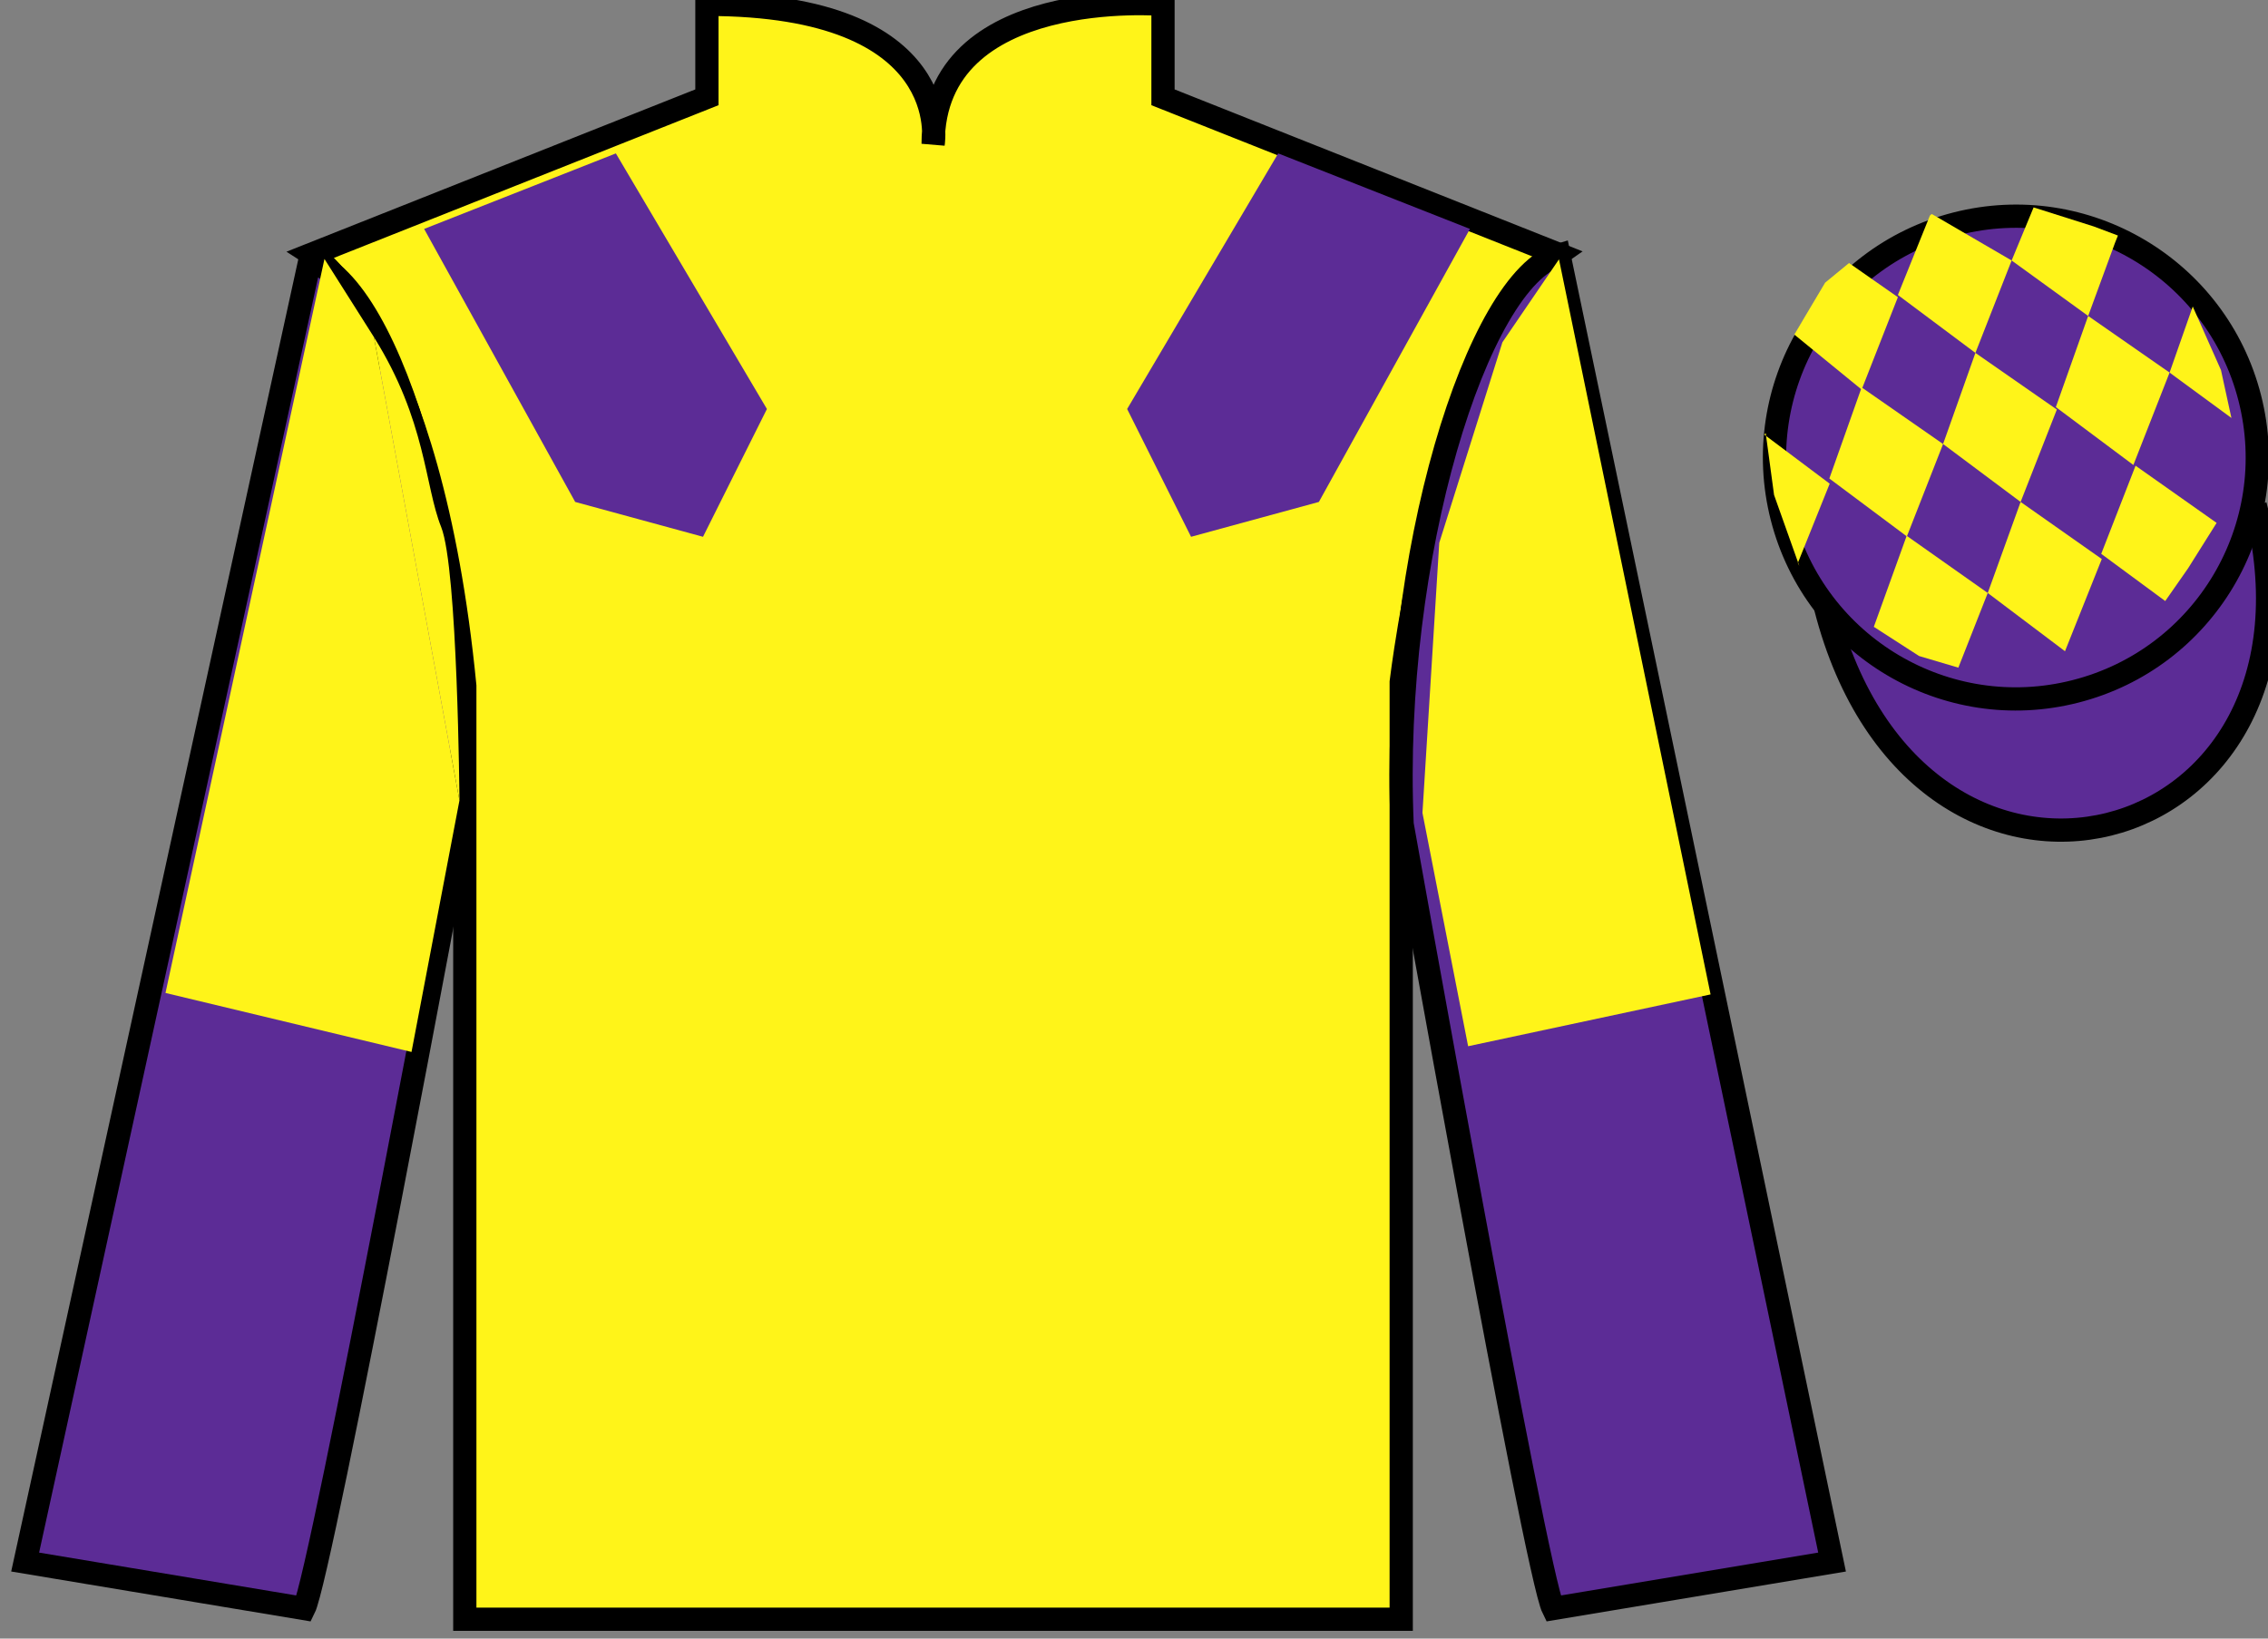 <?xml version="1.0" encoding="UTF-8"?>
<svg xmlns="http://www.w3.org/2000/svg" xmlns:xlink="http://www.w3.org/1999/xlink" width="97.59pt" height="70.52pt" viewBox="0 0 97.59 70.52" version="1.1">
<rect x="0" y="0" width="97.59" height="70.52" fill="#808080" stroke="none"/>
<g id="surface0">
<path style=" stroke:none;fill-rule:nonzero;fill:rgb(100%,95.41%,10.001%);fill-opacity:1;" d="M 13.418 10.938 C 13.418 10.938 18.5 14.188 20 29.52 C 20 29.52 20 44.52 20 69.688 L 60.293 69.688 L 60.293 29.352 C 60.293 29.352 62.082 14.352 67.043 10.938 L 50.043 4.188 L 50.043 0.188 C 50.043 0.188 40.152 -0.648 40.152 6.188 C 40.152 6.188 41.168 0.188 30.418 0.188 L 30.418 4.188 L 13.418 10.938 "/>
<path style="fill:none;stroke-width:10;stroke-linecap:butt;stroke-linejoin:miter;stroke:rgb(0%,0%,0%);stroke-opacity:1;stroke-miterlimit:4;" d="M 134.18 595.825 C 134.18 595.825 185 563.325 200 410.005 C 200 410.005 200 260.005 200 8.325 L 602.93 8.325 L 602.93 411.684 C 602.93 411.684 620.82 561.684 670.43 595.825 L 500.43 663.325 L 500.43 703.325 C 500.43 703.325 401.523 711.684 401.523 643.325 C 401.523 643.325 411.68 703.325 304.18 703.325 L 304.18 663.325 L 134.18 595.825 Z M 134.18 595.825 " transform="matrix(0.1,0,0,-0.1,0,70.52)"/>
<path style=" stroke:none;fill-rule:nonzero;fill:rgb(36.085%,17.488%,58.595%);fill-opacity:1;" d="M 13.082 69.227 C 13.832 67.727 19.832 35.477 19.832 35.477 C 20.332 23.977 16.832 12.227 13.332 11.227 L 1.082 67.227 L 13.082 69.227 "/>
<path style="fill:none;stroke-width:10;stroke-linecap:butt;stroke-linejoin:miter;stroke:rgb(0%,0%,0%);stroke-opacity:1;stroke-miterlimit:4;" d="M 130.82 12.934 C 138.32 27.934 198.32 350.434 198.32 350.434 C 203.32 465.434 168.32 582.934 133.32 592.934 L 10.82 32.934 L 130.82 12.934 Z M 130.82 12.934 " transform="matrix(0.1,0,0,-0.1,0,70.52)"/>
<path style=" stroke:none;fill-rule:nonzero;fill:rgb(36.085%,17.488%,58.595%);fill-opacity:1;" d="M 78.832 67.227 L 67.082 10.977 C 63.582 11.977 59.832 23.977 60.332 35.477 C 60.332 35.477 66.082 67.727 66.832 69.227 L 78.832 67.227 "/>
<path style="fill:none;stroke-width:10;stroke-linecap:butt;stroke-linejoin:miter;stroke:rgb(0%,0%,0%);stroke-opacity:1;stroke-miterlimit:4;" d="M 788.32 32.934 L 670.82 595.434 C 635.82 585.434 598.32 465.434 603.32 350.434 C 603.32 350.434 660.82 27.934 668.32 12.934 L 788.32 32.934 Z M 788.32 32.934 " transform="matrix(0.1,0,0,-0.1,0,70.52)"/>
<path style="fill-rule:nonzero;fill:rgb(36.085%,17.488%,58.595%);fill-opacity:1;stroke-width:10;stroke-linecap:butt;stroke-linejoin:miter;stroke:rgb(0%,0%,0%);stroke-opacity:1;stroke-miterlimit:4;" d="M 785.508 443.833 C 825.234 288.208 1009.18 335.786 970.391 487.778 " transform="matrix(0.1,0,0,-0.1,0,70.52)"/>
<path style=" stroke:none;fill-rule:nonzero;fill:rgb(97.855%,69.792%,23.972%);fill-opacity:1;" d="M 87.176 21.383 C 88.109 21.145 88.672 20.195 88.434 19.262 C 88.195 18.328 87.246 17.762 86.312 18 C 85.379 18.238 84.812 19.191 85.051 20.125 C 85.289 21.059 86.238 21.621 87.176 21.383 "/>
<path style="fill:none;stroke-width:10;stroke-linecap:butt;stroke-linejoin:miter;stroke:rgb(0%,0%,0%);stroke-opacity:1;stroke-miterlimit:4;" d="M 871.758 491.372 C 881.094 493.755 886.719 503.247 884.336 512.583 C 881.953 521.919 872.461 527.583 863.125 525.2 C 853.789 522.817 848.125 513.286 850.508 503.95 C 852.891 494.614 862.383 488.989 871.758 491.372 Z M 871.758 491.372 " transform="matrix(0.1,0,0,-0.1,0,70.52)"/>
<path style=" stroke:none;fill-rule:nonzero;fill:rgb(36.085%,17.488%,58.595%);fill-opacity:1;" d="M 89.309 29.754 C 94.867 28.336 98.223 22.684 96.805 17.125 C 95.387 11.566 89.734 8.211 84.176 9.629 C 78.617 11.047 75.262 16.703 76.68 22.262 C 78.098 27.816 83.754 31.176 89.309 29.754 "/>
<path style="fill:none;stroke-width:10;stroke-linecap:butt;stroke-linejoin:miter;stroke:rgb(0%,0%,0%);stroke-opacity:1;stroke-miterlimit:4;" d="M 893.086 407.661 C 948.672 421.841 982.227 478.364 968.047 533.95 C 953.867 589.536 897.344 623.091 841.758 608.911 C 786.172 594.731 752.617 538.169 766.797 482.583 C 780.977 427.036 837.539 393.442 893.086 407.661 Z M 893.086 407.661 " transform="matrix(0.1,0,0,-0.1,0,70.52)"/>
<path style=" stroke:none;fill-rule:nonzero;fill:rgb(36.085%,17.488%,58.595%);fill-opacity:1;" d="M 18.25 9.852 L 24.75 21.602 L 30.25 23.102 L 33 17.602 L 26.5 6.602 L 18.25 9.852 "/>
<path style=" stroke:none;fill-rule:nonzero;fill:rgb(36.085%,17.488%,58.595%);fill-opacity:1;" d="M 63.25 9.852 L 56.75 21.602 L 51.25 23.102 L 48.5 17.602 L 55 6.602 L 63.25 9.852 "/>
<path style=" stroke:none;fill-rule:nonzero;fill:rgb(100%,95.41%,10.001%);fill-opacity:1;" d="M 16.09 14.508 L 13.961 11.145 L 7.121 42.734 L 17.707 45.273 L 19.77 34.449 "/>
<path style=" stroke:none;fill-rule:nonzero;fill:rgb(100%,95.41%,10.001%);fill-opacity:1;" d="M 19.77 34.449 C 19.77 34.449 19.695 24.461 18.984 22.684 C 18.27 20.902 18.344 18.113 16.09 14.508 "/>
<path style=" stroke:none;fill-rule:nonzero;fill:rgb(100%,95.41%,10.001%);fill-opacity:1;" d="M 63.172 45.027 L 61.207 34.984 L 61.93 23.363 L 64.648 14.73 L 67.082 11.16 L 73.605 42.797 L 63.172 45.027 "/>
<path style=" stroke:none;fill-rule:nonzero;fill:rgb(100%,95.41%,10.001%);fill-opacity:1;" d="M 79.562 11.32 L 78.535 12.164 L 77.207 14.398 L 80.105 16.766 L 81.664 12.789 L 79.562 11.32 "/>
<path style=" stroke:none;fill-rule:nonzero;fill:rgb(100%,95.41%,10.001%);fill-opacity:1;" d="M 83.254 9.285 L 83.117 9.211 L 83.043 9.277 L 81.664 12.695 L 85 15.188 L 86.559 11.211 L 83.254 9.285 "/>
<path style=" stroke:none;fill-rule:nonzero;fill:rgb(100%,95.41%,10.001%);fill-opacity:1;" d="M 90.094 9.746 L 87.504 8.926 L 86.559 11.211 L 89.852 13.598 L 91.008 10.449 L 91.133 10.137 L 90.094 9.746 "/>
<path style=" stroke:none;fill-rule:nonzero;fill:rgb(100%,95.41%,10.001%);fill-opacity:1;" d="M 80.105 16.672 L 78.715 20.594 L 82.051 23.086 L 83.609 19.109 L 80.105 16.672 "/>
<path style=" stroke:none;fill-rule:nonzero;fill:rgb(100%,95.41%,10.001%);fill-opacity:1;" d="M 85 15.188 L 83.609 19.109 L 86.945 21.602 L 88.504 17.625 L 85 15.188 "/>
<path style=" stroke:none;fill-rule:nonzero;fill:rgb(100%,95.41%,10.001%);fill-opacity:1;" d="M 89.852 13.598 L 88.461 17.52 L 91.797 20.012 L 93.355 16.035 L 89.852 13.598 "/>
<path style=" stroke:none;fill-rule:nonzero;fill:rgb(100%,95.41%,10.001%);fill-opacity:1;" d="M 82.043 23.059 L 80.629 26.977 L 82.578 28.234 L 84.266 28.734 L 84.266 28.734 L 85.531 25.52 L 82.043 23.059 "/>
<path style=" stroke:none;fill-rule:nonzero;fill:rgb(100%,95.41%,10.001%);fill-opacity:1;" d="M 86.945 21.602 L 85.531 25.52 L 88.855 28.027 L 90.438 24.059 L 86.945 21.602 "/>
<path style=" stroke:none;fill-rule:nonzero;fill:rgb(100%,95.41%,10.001%);fill-opacity:1;" d="M 91.891 20.043 L 90.414 23.836 L 93.168 25.867 L 93.168 25.867 L 94.152 24.457 L 95.379 22.504 L 91.891 20.043 "/>
<path style=" stroke:none;fill-rule:nonzero;fill:rgb(100%,95.41%,10.001%);fill-opacity:1;" d="M 75.914 18.703 L 75.977 18.641 L 76.336 21.301 L 77.422 24.355 L 77.359 24.23 L 78.73 20.816 L 75.914 18.703 "/>
<path style=" stroke:none;fill-rule:nonzero;fill:rgb(100%,95.41%,10.001%);fill-opacity:1;" d="M 94.352 13.191 L 94.352 13.191 L 93.355 16.035 L 96.016 17.988 L 96.016 17.988 L 95.566 15.926 L 94.352 13.191 "/>
</g>
</svg>
